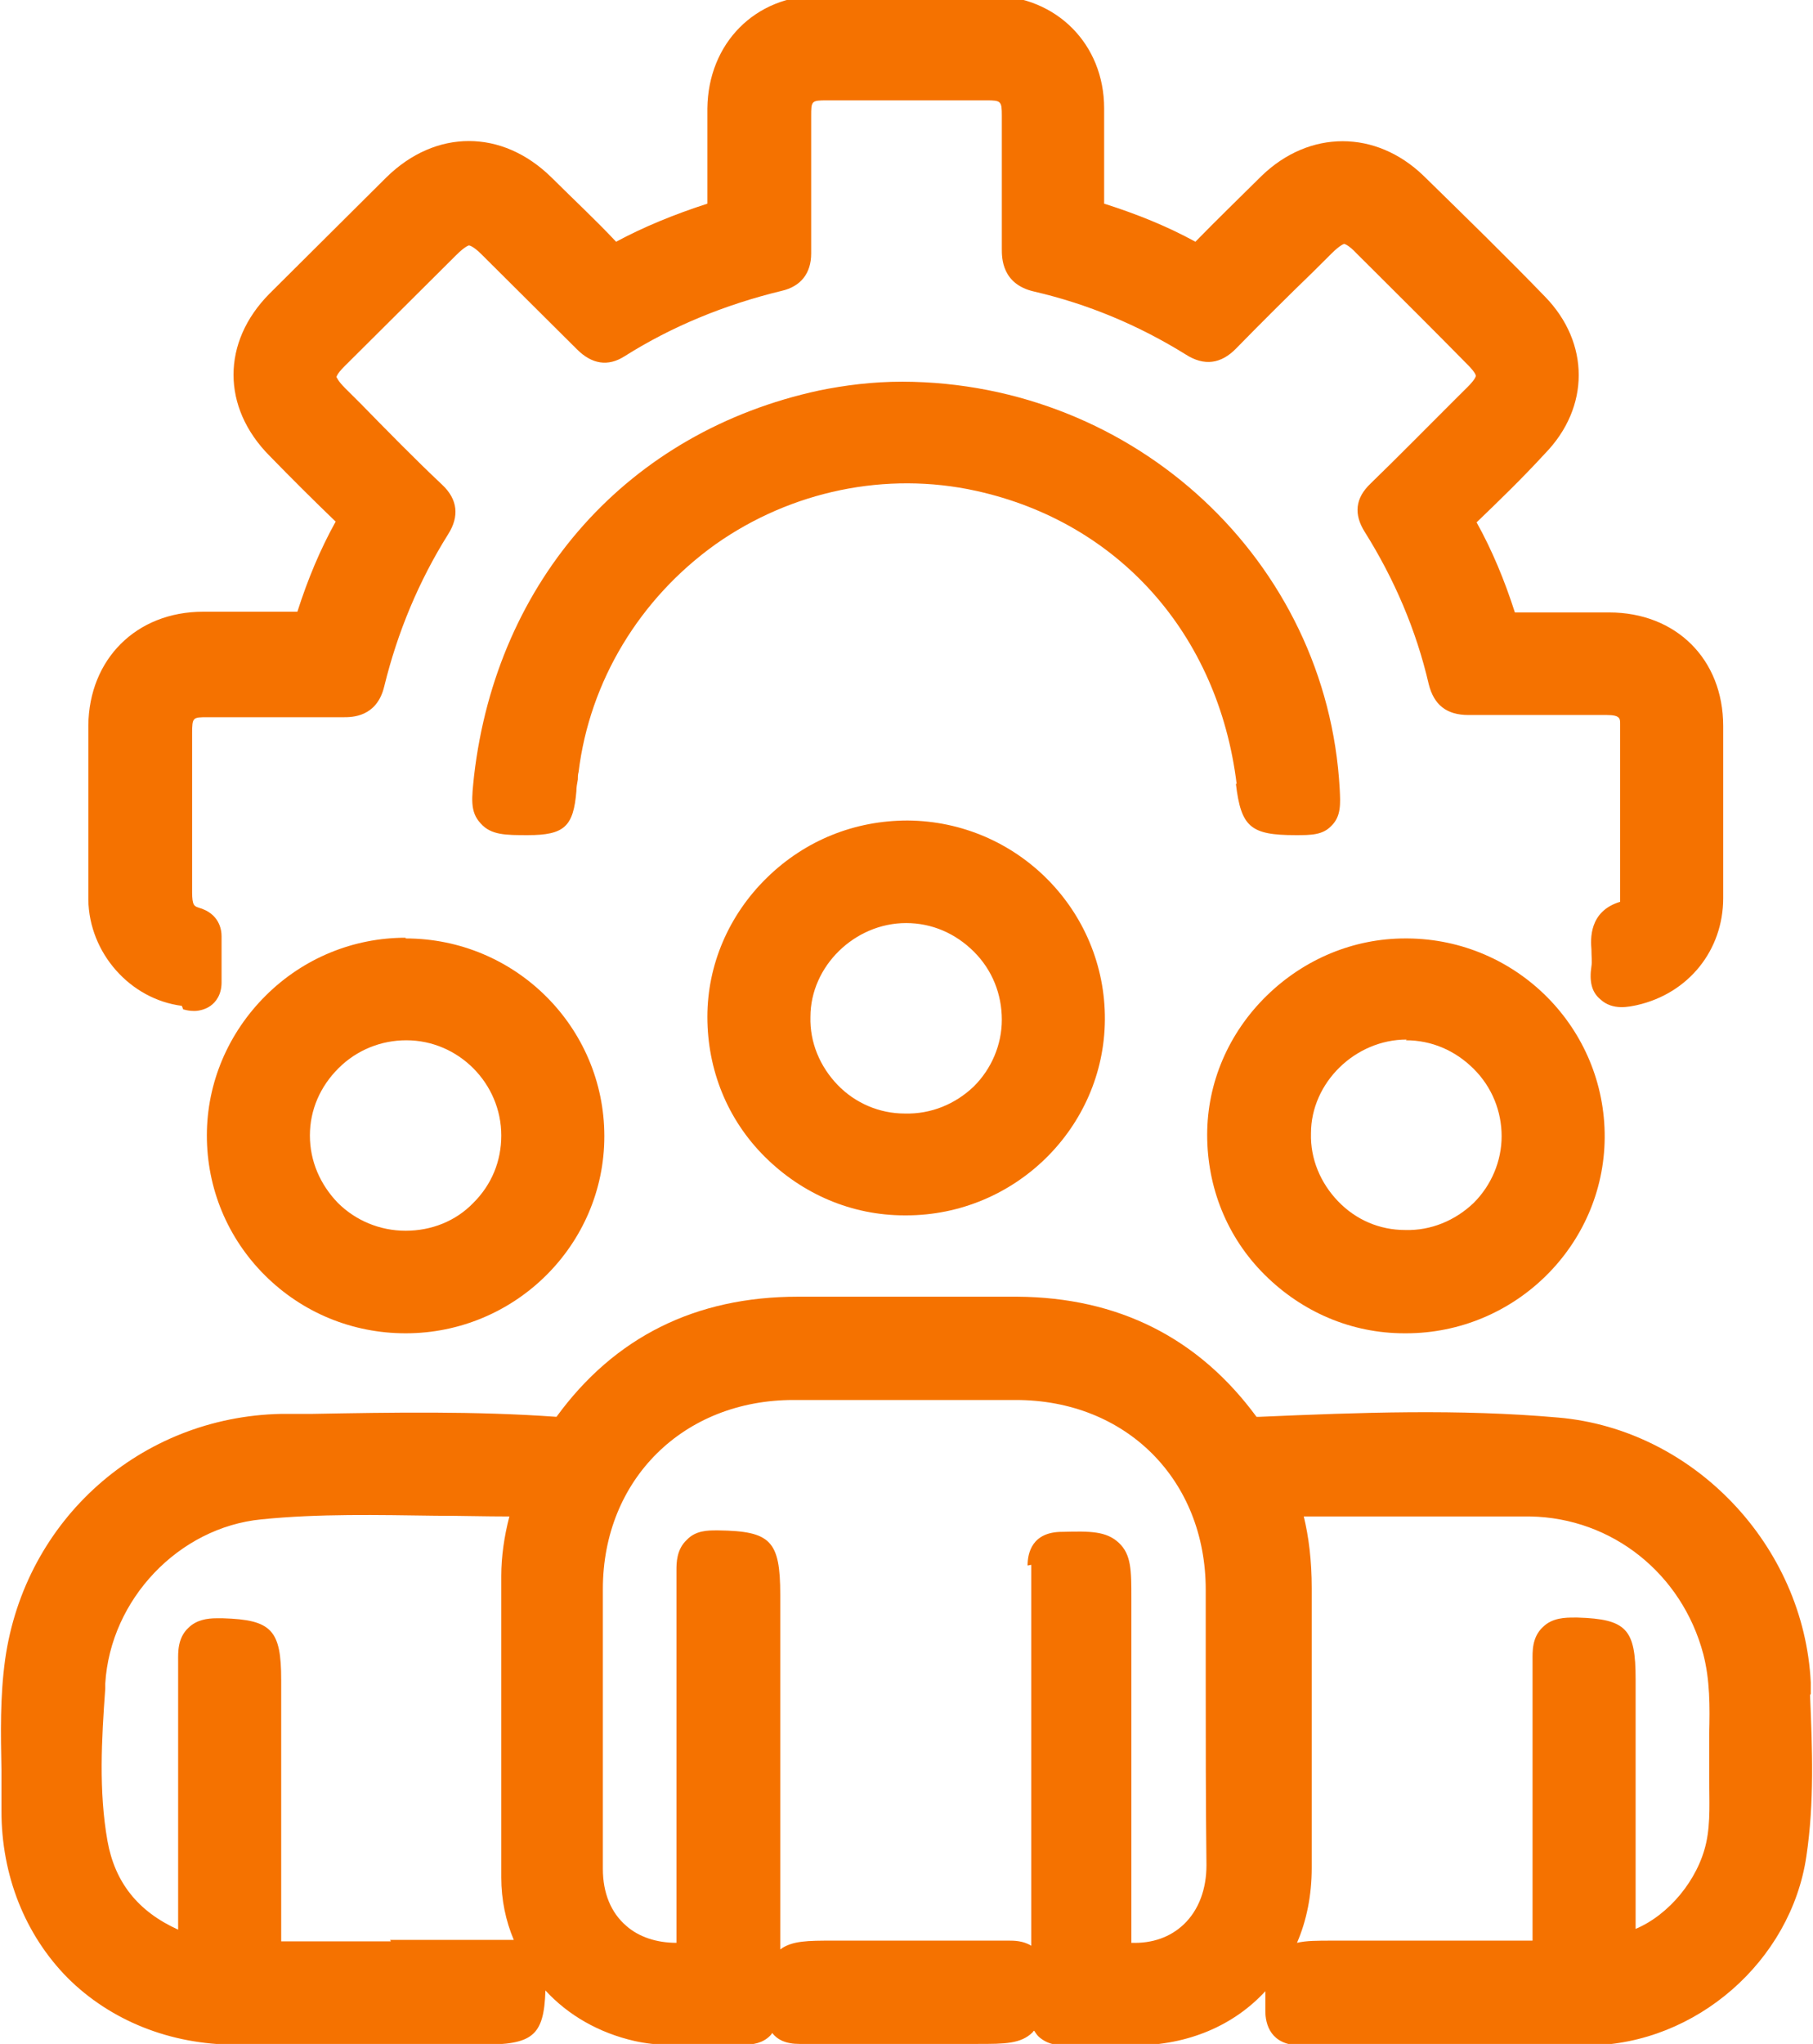 <svg width="71" height="80" viewBox="0 0 71 80" fill="none" xmlns="http://www.w3.org/2000/svg">
<g clip-path="url(#clip0_113_293)">
<path d="M70.913 66.294V65.864C70.654 60.502 66.33 55.943 61.026 55.484C57.134 55.14 53.272 55.283 49.322 55.455C49.293 55.455 49.236 55.455 49.207 55.455C46.93 52.358 43.788 50.781 39.838 50.753C38.253 50.753 36.667 50.753 35.111 50.753C33.842 50.753 32.545 50.753 31.277 50.753H31.248C27.241 50.753 24.07 52.33 21.793 55.455C18.593 55.226 15.364 55.283 12.222 55.34H11.012C5.506 55.455 0.98 59.469 0.202 64.946C-0 66.409 0.029 67.842 0.057 69.276C0.057 69.792 0.057 70.337 0.057 70.882C0.057 73.405 0.98 75.728 2.652 77.419C4.324 79.082 6.659 80.029 9.224 80.029C11.444 80.029 13.693 80.029 15.912 80.029H18.852C20.841 80.029 21.303 79.713 21.36 77.907C22.254 78.882 23.465 79.57 24.848 79.885C25.742 80.086 26.636 80.057 27.472 80.029C27.962 80.029 28.452 80.029 28.913 80.029C28.971 80.029 29.057 80.029 29.144 80.029C29.489 80.029 29.864 79.971 30.152 79.685C30.181 79.656 30.21 79.627 30.239 79.57C30.441 79.828 30.758 80 31.306 80C31.853 80 31.306 80 31.334 80C32.315 80 33.323 80 34.303 80H38.282C39.348 80 39.982 80 40.444 79.541C40.444 79.541 40.472 79.484 40.501 79.484C40.559 79.57 40.588 79.627 40.674 79.713C41.049 80.057 41.51 80.057 41.683 80.057C42.26 80.057 42.865 80.057 43.442 80.057C43.759 80.057 44.076 80.057 44.422 80.057C46.555 80.057 48.342 79.254 49.553 77.936C49.553 78.165 49.553 78.394 49.553 78.652V78.71C49.553 79.226 49.755 80.057 50.937 80.057C52.407 80.057 53.877 80.057 55.376 80.057C57.624 80.057 59.959 80.057 62.265 80.057C66.416 80 70.135 76.76 70.74 72.659C71.058 70.538 70.971 68.416 70.885 66.351L70.913 66.294ZM40.386 61.247C40.386 66.036 40.386 70.939 40.386 76.158C40.069 75.957 39.694 75.957 39.521 75.957C37.82 75.957 36.091 75.957 34.39 75.957H32.603C31.651 75.957 31.017 75.957 30.556 76.301C30.556 72.889 30.556 69.419 30.556 66.064V62.423C30.556 60.301 30.181 59.928 28.135 59.9H28.048C27.731 59.9 27.241 59.9 26.895 60.272C26.491 60.645 26.491 61.19 26.491 61.448C26.491 64.946 26.491 68.502 26.491 71.943V75.498C26.491 75.67 26.491 75.871 26.491 76.043C25.713 76.043 25.021 75.814 24.531 75.383C23.926 74.867 23.609 74.093 23.609 73.147V72.573C23.609 69.161 23.609 65.663 23.609 62.194C23.609 57.921 26.751 54.796 31.075 54.796C33.612 54.796 36.379 54.796 39.781 54.796C44.105 54.796 47.218 57.921 47.218 62.222C47.218 63.369 47.218 64.516 47.218 65.663C47.218 68.072 47.218 70.538 47.247 73.004C47.247 73.921 46.958 74.753 46.353 75.326C45.834 75.814 45.142 76.072 44.306 76.043C44.306 72.573 44.306 69.075 44.306 65.663V62.538C44.306 61.477 44.306 60.846 43.816 60.387C43.326 59.928 42.692 59.928 41.626 59.957H41.597C40.415 59.957 40.242 60.788 40.242 61.276L40.386 61.247ZM51.023 59.355C51.945 59.355 52.839 59.355 53.761 59.355C55.779 59.355 57.884 59.355 59.93 59.355C63.13 59.412 65.869 61.591 66.705 64.746C66.964 65.749 66.964 66.781 66.935 67.871C66.935 68.072 66.935 68.301 66.935 68.502C66.935 68.846 66.935 69.219 66.935 69.563C66.935 70.452 66.993 71.312 66.82 72.115C66.503 73.577 65.35 74.953 64.053 75.498V65.72C64.053 63.771 63.707 63.369 61.775 63.312H61.66C61.314 63.312 60.795 63.312 60.42 63.685C59.988 64.086 60.017 64.659 60.017 64.975C60.017 66.867 60.017 68.817 60.017 70.681C60.017 72.43 60.017 74.208 60.017 75.957C58.114 75.957 56.183 75.957 54.338 75.957C53.646 75.957 52.925 75.957 52.234 75.957C51.542 75.957 51.167 75.957 50.792 76.043C51.167 75.183 51.369 74.179 51.369 73.118C51.369 71.197 51.369 69.247 51.369 67.326C51.369 65.606 51.369 63.885 51.369 62.165C51.369 61.075 51.254 60.158 51.052 59.326L51.023 59.355ZM15.307 75.986C13.894 75.986 12.453 75.986 11.012 75.986C11.012 73.405 11.012 70.796 11.012 68.272V65.749C11.012 63.799 10.637 63.398 8.734 63.34H8.619C8.59 63.34 8.533 63.34 8.475 63.34C8.129 63.34 7.697 63.398 7.379 63.713C6.947 64.115 6.976 64.688 6.976 65.004C6.976 66.982 6.976 68.961 6.976 70.91C6.976 72.459 6.976 74.007 6.976 75.527C5.39 74.81 4.497 73.663 4.209 72.057C3.863 70.108 3.978 68.072 4.122 66.093V65.892C4.324 62.595 7.005 59.785 10.233 59.469C12.482 59.24 14.817 59.297 17.065 59.326C18.017 59.326 18.997 59.355 19.948 59.355C19.746 60.129 19.631 60.932 19.631 61.677V63.971C19.631 67.097 19.631 70.337 19.631 73.491C19.631 74.351 19.804 75.183 20.121 75.928C20.034 75.928 19.948 75.928 19.861 75.928C18.334 75.928 16.777 75.928 15.278 75.928L15.307 75.986Z" fill="#F57200"/>
<path d="M7.178 39.513H7.206C7.293 39.541 7.437 39.57 7.61 39.57C7.783 39.57 8.042 39.513 8.244 39.369C8.446 39.226 8.677 38.939 8.677 38.452C8.677 38.136 8.677 37.792 8.677 37.477C8.677 37.19 8.677 36.932 8.677 36.645C8.677 36.387 8.59 35.756 7.783 35.527C7.61 35.47 7.524 35.441 7.524 34.925C7.524 33.577 7.524 32.229 7.524 30.882C7.524 30.165 7.524 29.419 7.524 28.703C7.524 28.072 7.552 28.072 8.129 28.072C9.858 28.072 11.646 28.072 13.462 28.072C13.779 28.072 14.759 28.072 15.047 26.867C15.566 24.746 16.402 22.738 17.555 20.903C17.988 20.215 17.93 19.556 17.325 18.982C16.229 17.95 15.163 16.86 14.125 15.799L13.52 15.197C13.202 14.882 13.202 14.767 13.174 14.767C13.174 14.767 13.174 14.652 13.491 14.337C14.961 12.875 16.402 11.441 17.872 9.979C18.218 9.634 18.362 9.606 18.362 9.606C18.362 9.606 18.506 9.606 18.852 9.95L19.025 10.122C20.207 11.297 21.418 12.502 22.6 13.678C23.176 14.251 23.811 14.366 24.474 13.935C26.29 12.789 28.365 11.928 30.614 11.384C31.363 11.211 31.767 10.695 31.767 9.921C31.767 8.315 31.767 6.681 31.767 5.104V4.559C31.767 3.957 31.767 3.928 32.372 3.928C34.448 3.928 36.552 3.928 38.627 3.928C39.204 3.928 39.233 3.957 39.233 4.531V5.563C39.233 6.939 39.233 8.344 39.233 9.749C39.233 10.093 39.233 11.126 40.501 11.412C42.606 11.9 44.595 12.731 46.44 13.878C47.16 14.337 47.823 14.251 48.428 13.62C49.409 12.617 50.418 11.613 51.426 10.638L52.147 9.921C52.493 9.577 52.637 9.548 52.637 9.548C52.637 9.548 52.781 9.548 53.156 9.95L53.589 10.38C54.886 11.67 56.183 12.961 57.48 14.28C57.797 14.595 57.797 14.71 57.797 14.71C57.797 14.71 57.797 14.824 57.48 15.14L56.99 15.627C55.895 16.717 54.799 17.835 53.675 18.925C53.07 19.498 53.012 20.129 53.444 20.817C54.597 22.652 55.462 24.66 55.952 26.781C56.154 27.584 56.644 27.986 57.509 27.986C58.374 27.986 57.509 27.986 57.538 27.986C59.296 27.986 61.026 27.986 62.928 27.986C63.447 27.986 63.447 28.129 63.447 28.33C63.447 30.079 63.447 31.857 63.447 33.577V35.126C63.447 35.212 63.447 35.269 63.447 35.297C62.208 35.67 62.294 36.789 62.323 37.161C62.323 37.419 62.352 37.649 62.323 37.821C62.236 38.394 62.323 38.824 62.669 39.111C63.159 39.57 63.822 39.398 64.11 39.34C66.128 38.882 67.483 37.19 67.483 35.154C67.483 32.889 67.483 30.595 67.483 28.416C67.483 25.806 65.638 23.971 63.015 23.971C61.66 23.971 60.507 23.971 59.325 23.971C58.921 22.71 58.431 21.534 57.826 20.445C58.662 19.642 59.613 18.724 60.507 17.749C62.265 15.943 62.265 13.419 60.507 11.613C59.008 10.065 57.451 8.545 55.751 6.882C53.877 5.075 51.282 5.075 49.409 6.882C48.486 7.799 47.621 8.631 46.814 9.462C45.719 8.86 44.508 8.373 43.24 7.971C43.24 6.824 43.24 5.62 43.24 4.244C43.24 1.72 41.366 -0.143 38.858 -0.172C36.61 -0.172 34.332 -0.172 32.084 -0.172C29.576 -0.172 27.731 1.692 27.702 4.244C27.702 5.62 27.702 6.853 27.702 7.971C26.376 8.401 25.194 8.889 24.128 9.462C23.32 8.602 22.456 7.799 21.649 6.996L21.591 6.939C19.66 5.047 17.065 5.047 15.134 6.939C13.721 8.344 12.222 9.835 10.55 11.498C8.677 13.391 8.677 15.943 10.55 17.835C11.415 18.724 12.28 19.584 13.145 20.416C12.539 21.505 12.049 22.681 11.646 23.943C10.377 23.943 9.08 23.943 7.956 23.943C5.333 23.943 3.488 25.806 3.459 28.387C3.459 29.133 3.459 29.907 3.459 30.652V32.201C3.459 32.401 3.459 32.574 3.459 32.774C3.459 33.577 3.459 34.409 3.459 35.212C3.488 37.305 5.102 39.111 7.12 39.369L7.178 39.513Z" fill="#F57200"/>
<path d="M48.4 30.681C48.602 32.373 48.977 32.688 50.735 32.688C51.341 32.688 51.802 32.688 52.148 32.315C52.523 31.943 52.494 31.455 52.465 30.882C51.975 21.964 44.451 14.968 35.342 14.939C34.16 14.939 33.065 15.082 32.084 15.283C24.618 16.889 19.458 22.681 18.565 30.366C18.478 31.226 18.392 31.771 18.824 32.229C19.228 32.688 19.804 32.688 20.669 32.688C22.11 32.688 22.456 32.344 22.572 30.968C22.572 30.824 22.601 30.652 22.629 30.509C22.629 30.423 22.629 30.308 22.658 30.222C23.09 26.667 25.051 23.427 28.02 21.305C30.989 19.212 34.708 18.437 38.224 19.212C43.817 20.445 47.709 24.832 48.429 30.681H48.4Z" fill="#F57200"/>
<path d="M30.037 34.351C28.538 35.814 27.702 37.764 27.702 39.799C27.702 41.864 28.48 43.814 29.951 45.276C31.421 46.738 33.352 47.57 35.428 47.57C35.428 47.57 35.456 47.57 35.485 47.57C39.752 47.57 43.24 44.129 43.269 39.914C43.297 35.642 39.838 32.143 35.543 32.115C33.468 32.115 31.536 32.889 30.037 34.351ZM35.485 36.129C36.494 36.129 37.417 36.531 38.137 37.247C38.858 37.964 39.233 38.91 39.233 39.914C39.233 40.889 38.829 41.835 38.137 42.523C37.417 43.212 36.465 43.613 35.428 43.584C34.448 43.584 33.496 43.183 32.804 42.466C32.113 41.749 31.709 40.803 31.738 39.799C31.738 37.821 33.468 36.129 35.485 36.129Z" fill="#F57200"/>
<path d="M15.884 36.703C13.837 36.703 11.877 37.505 10.407 38.968C8.937 40.43 8.101 42.38 8.101 44.444C8.101 46.509 8.908 48.459 10.378 49.921C11.848 51.383 13.808 52.186 15.884 52.186C20.179 52.186 23.667 48.717 23.667 44.473C23.667 40.201 20.179 36.731 15.884 36.731V36.703ZM15.884 48.172C14.875 48.172 13.924 47.771 13.232 47.082C12.54 46.366 12.136 45.448 12.136 44.444C12.136 43.441 12.54 42.523 13.261 41.806C13.981 41.09 14.932 40.717 15.913 40.717C17.959 40.717 19.631 42.409 19.631 44.444C19.631 45.448 19.256 46.366 18.536 47.082C17.844 47.799 16.893 48.172 15.884 48.172Z" fill="#F57200"/>
<path d="M55.001 52.186C55.001 52.186 55.03 52.186 55.059 52.186C59.325 52.186 62.813 48.745 62.842 44.531C62.871 40.258 59.411 36.76 55.116 36.731C55.116 36.731 55.059 36.731 55.03 36.731C53.012 36.731 51.081 37.534 49.61 38.968C48.111 40.43 47.275 42.38 47.275 44.416C47.275 46.48 48.054 48.43 49.524 49.892C50.994 51.355 52.925 52.186 55.001 52.186ZM55.059 40.717C56.068 40.717 56.99 41.118 57.711 41.835C58.431 42.552 58.806 43.498 58.806 44.473C58.806 45.448 58.403 46.394 57.711 47.083C56.99 47.771 56.039 48.172 55.03 48.143C54.021 48.143 53.098 47.742 52.407 47.025C51.715 46.308 51.311 45.362 51.34 44.358C51.34 42.38 53.069 40.688 55.087 40.688L55.059 40.717Z" fill="#F57200"/>
</g>
<defs>
<clipPath id="clip0_113_293">
<rect width="71" height="80" fill="white"/>
</clipPath>
</defs>
</svg>
